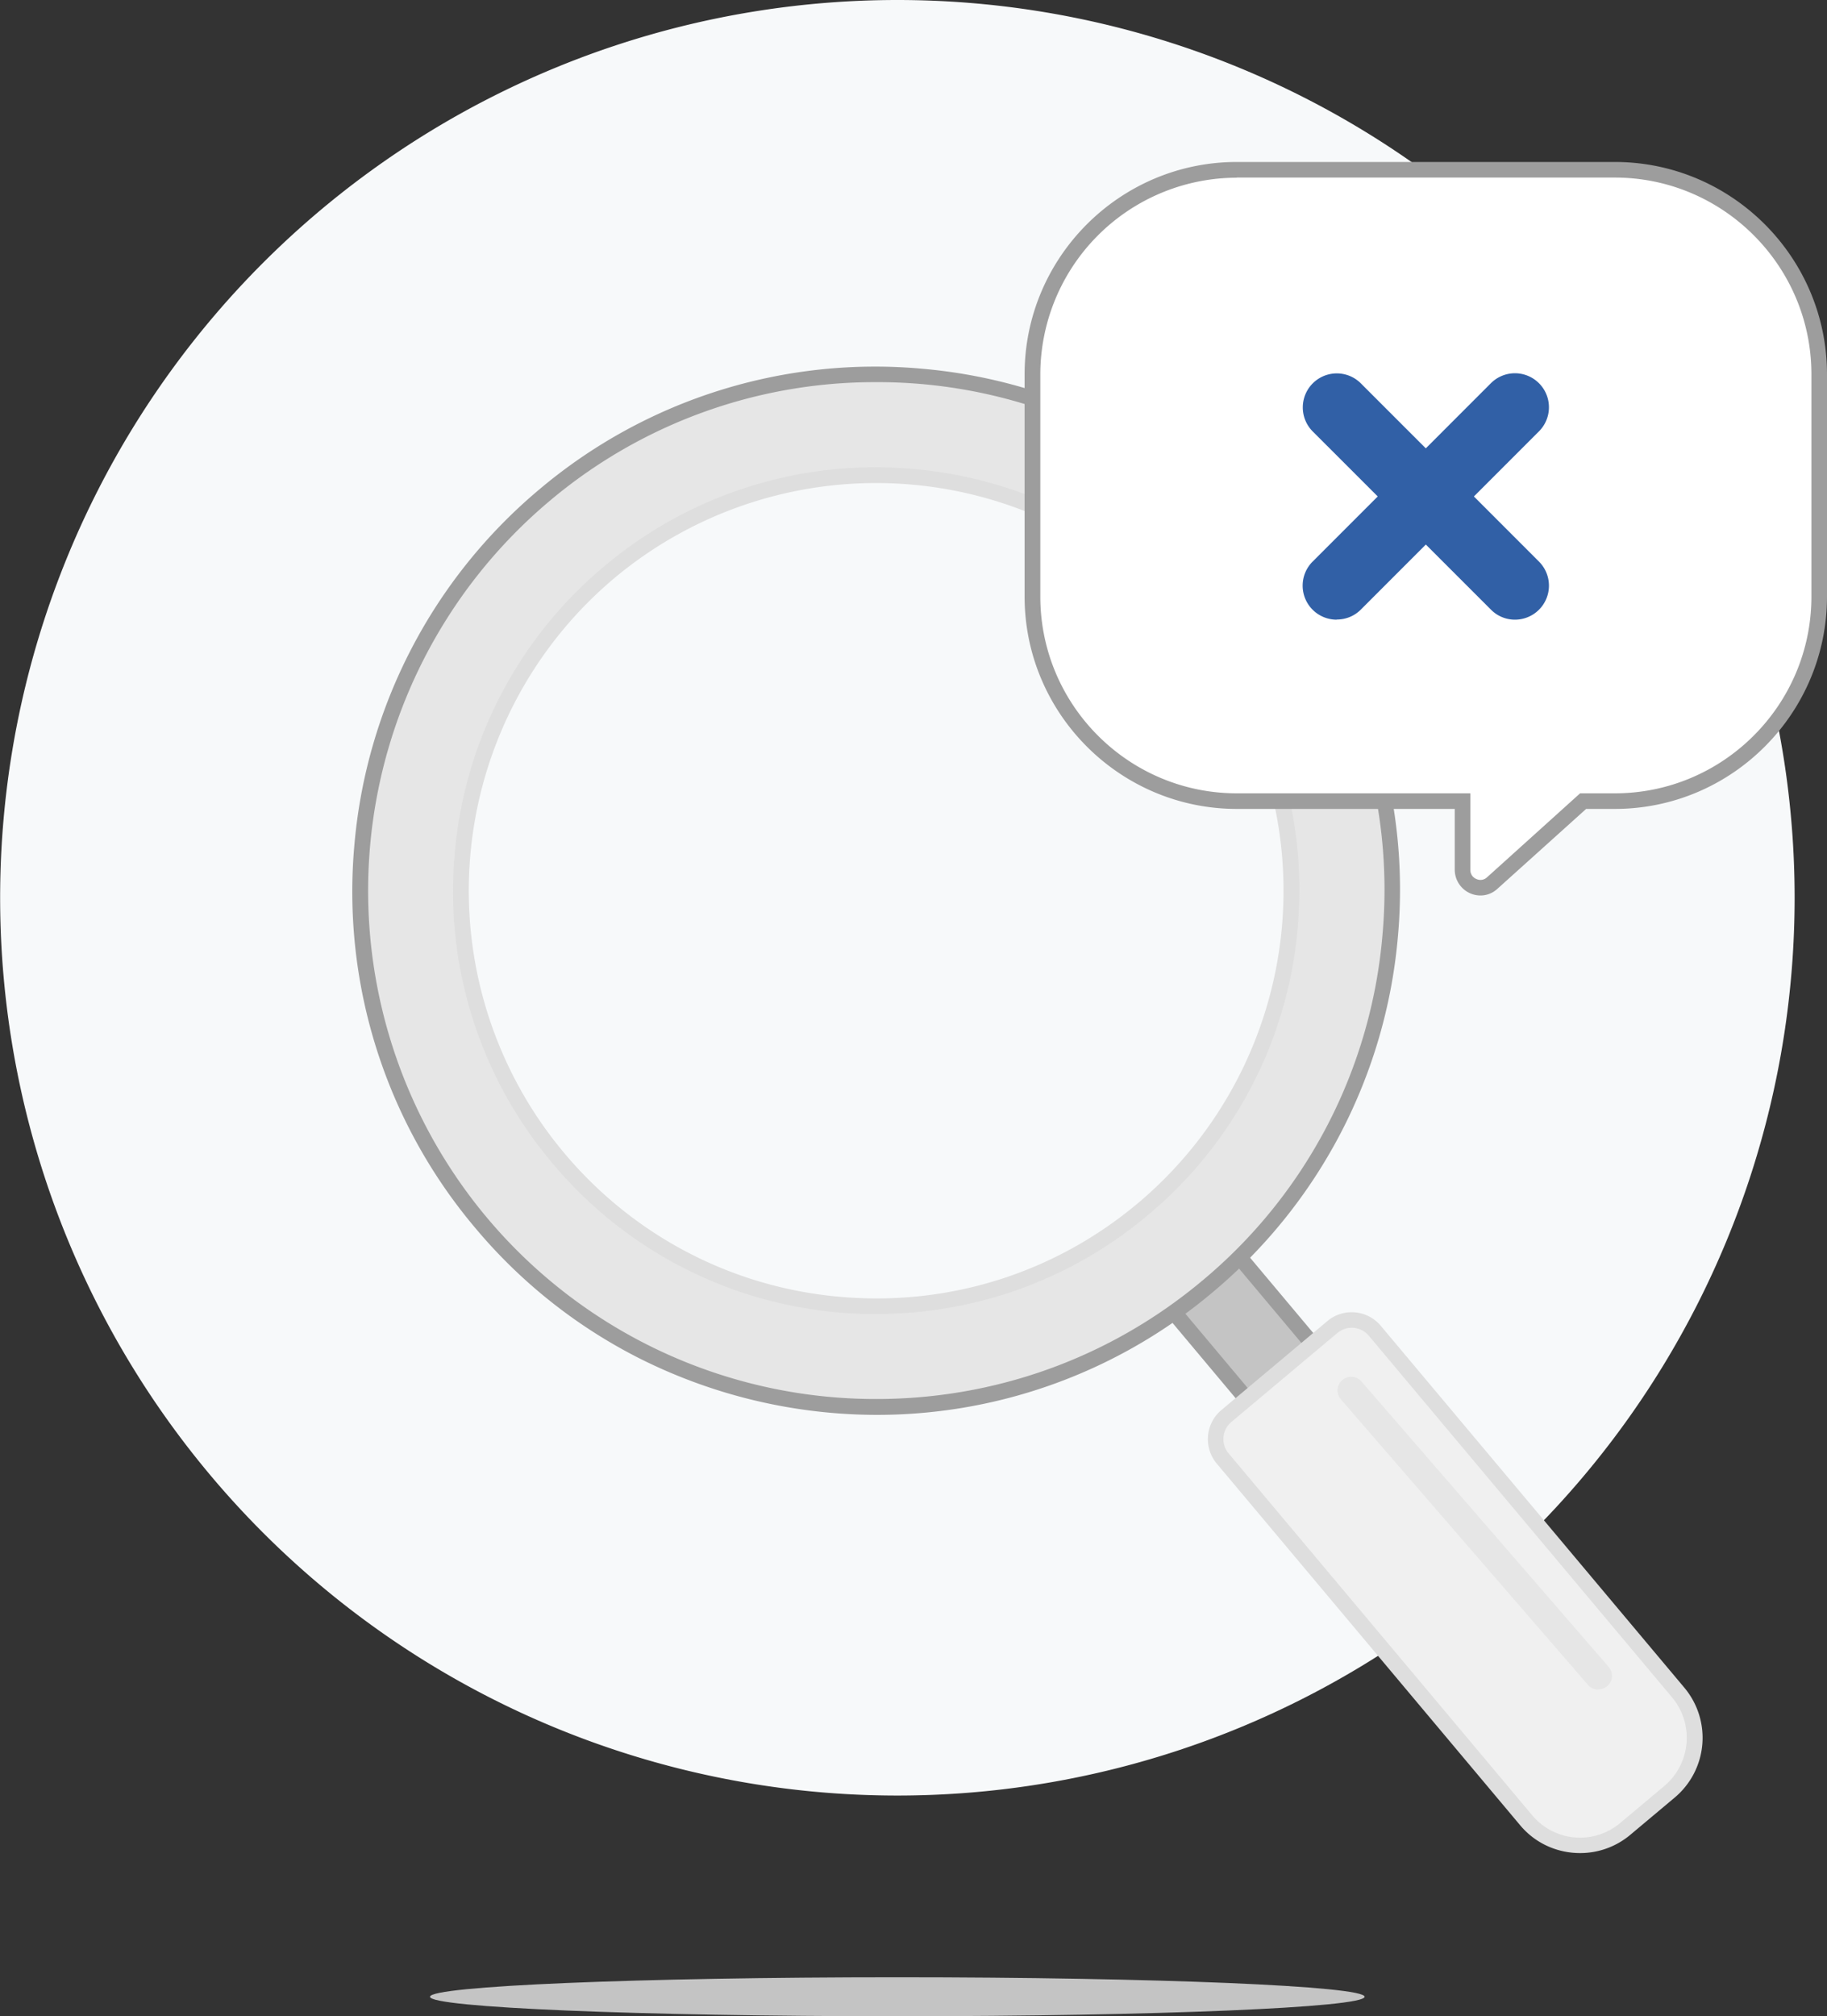 <svg width="136" height="150" fill="none" xmlns="http://www.w3.org/2000/svg"><rect width="100%" height="100%" fill="#333333" stroke="none"/><g clip-path="url(#a)"><path d="M66.8 133.58A66.79 66.79 0 1 0 66.8 0a66.79 66.79 0 0 0 0 133.58Z" fill="#F7F9FA"/><path d="m69.46 66.36-4.89 4.1 31.12 37.08 4.89-4.1-31.12-37.08Z" fill="#C4C4C4"/><path d="M95.62 108.36 63.76 70.38l5.77-4.84 31.87 37.97-5.78 4.85ZM65.4 70.52l30.38 36.2 4-3.35-30.38-36.2-4 3.35Z" fill="#9D9D9D"/><path d="m113.6 135.4-22.58-26.9c-.8-.94-.68-2.36.27-3.16l7.9-6.62c.94-.8 2.36-.67 3.15.28l22.58 26.9a5.25 5.25 0 0 1-.65 7.4l-3.28 2.76a5.25 5.25 0 0 1-7.4-.65Z" fill="#F0F0F0"/><path d="M117.62 137.86c-1.67 0-3.32-.7-4.47-2.08l-22.58-26.9c-1-1.2-.84-2.98.35-3.98l7.89-6.62c1.19-1 2.97-.84 3.97.35l22.58 26.9a5.8 5.8 0 0 1-.72 8.22l-3.28 2.75a5.8 5.8 0 0 1-3.74 1.36Zm-17-39.08c-.38 0-.75.13-1.07.39l-7.89 6.62c-.7.59-.79 1.64-.2 2.34l22.58 26.9a4.64 4.64 0 0 0 6.58.58l3.28-2.75a4.68 4.68 0 0 0 .57-6.58l-22.57-26.9c-.33-.4-.8-.6-1.28-.6Z" fill="#DEDEDE"/><path d="M65.22 104.67a38.41 38.41 0 1 0 0-76.82 38.41 38.41 0 0 0 0 76.82Z" fill="#E6E6E6"/><path d="M65.27 105.26a39.45 39.45 0 0 1-17.82-4.28 38.73 38.73 0 0 1-12.1-9.66 38.75 38.75 0 0 1-8.97-28.46A38.86 38.86 0 0 1 40.16 36.4a38.75 38.75 0 0 1 28.46-8.97A38.87 38.87 0 0 1 95.09 41.2a38.75 38.75 0 0 1 8.97 28.46 38.85 38.85 0 0 1-13.78 26.47 38.75 38.75 0 0 1-25.01 9.13Zm-.11-76.83a37.55 37.55 0 0 0-24.26 8.85 37.87 37.87 0 0 0-4.66 53.3 37.78 37.78 0 0 0 29.01 13.5c8.59 0 17.21-2.9 24.29-8.84a37.58 37.58 0 0 0 13.37-25.68 37.58 37.58 0 0 0-8.71-27.61 37.58 37.58 0 0 0-29.05-13.52Z" fill="#9D9D9D"/><path d="M87.08 88.12A30.92 30.92 0 1 0 43.36 44.4a30.92 30.92 0 0 0 43.72 43.72Z" fill="#F7F9FA"/><path d="M65.28 97.76A31.3 31.3 0 0 1 41.1 86.51a31.3 31.3 0 0 1-7.25-23 31.29 31.29 0 0 1 11.13-21.38 31.3 31.3 0 0 1 22.98-7.24 31.29 31.29 0 0 1 21.39 11.13A31.29 31.29 0 0 1 96.6 69a31.29 31.29 0 0 1-11.13 21.38 31.26 31.26 0 0 1-20.2 7.37Zm-23.3-12a30.14 30.14 0 0 0 20.6 10.72c8.07.7 15.93-1.77 22.14-6.98a30.37 30.37 0 0 0 3.74-42.74 30.37 30.37 0 0 0-42.74-3.74 30.37 30.37 0 0 0-3.74 42.74Z" fill="#DEDEDE"/><path d="M118.97 125.7c-.29 0-.57-.13-.77-.36L99.81 104.1a1.01 1.01 0 1 1 1.54-1.32L119.74 124a1.01 1.01 0 0 1-.77 1.68Z" fill="#E6E6E6"/><path d="M135.42 27.85v16.53c0 8.4-6.82 15.22-15.22 15.22h-2.35l-6.76 6.1c-.86.77-2.22.16-2.22-1v-5.1h-16.8c-8.4 0-15.21-6.82-15.21-15.22V27.85c0-8.4 6.8-15.22 15.21-15.22h28.13c8.4 0 15.22 6.81 15.22 15.22Z" fill="#fff"/><path d="M110.2 66.62a1.92 1.92 0 0 1-1.91-1.91v-4.53H92.07c-8.7 0-15.8-7.09-15.8-15.8V27.85c0-8.71 7.1-15.8 15.8-15.8h28.13c8.71 0 15.8 7.09 15.8 15.8v16.53c0 8.71-7.09 15.8-15.8 15.8h-2.13l-6.6 5.94c-.36.33-.8.5-1.27.5Zm-18.13-53.4a14.65 14.65 0 0 0-14.63 14.63v16.53c0 8.07 6.56 14.64 14.63 14.64h17.38v5.69c0 .3.16.56.44.68.28.13.58.08.8-.12l6.93-6.25h2.58c8.07 0 14.64-6.57 14.64-14.64V27.85c0-8.07-6.57-14.64-14.64-14.64H92.07Z" fill="#9D9D9D"/><path d="M112.77 46.1c-.65 0-1.3-.25-1.79-.75L97.72 32.1a2.53 2.53 0 0 1 3.58-3.58l13.26 13.26a2.53 2.53 0 0 1-1.79 4.32Z" fill="#3160A6"/><path d="M99.5 46.1a2.53 2.53 0 0 1-1.79-4.32l13.27-13.27a2.53 2.53 0 0 1 3.58 3.58L101.3 45.35c-.5.5-1.14.74-1.8.74Z" fill="#3160A6"/><path d="M66.8 150c19.2 0 34.78-.65 34.78-1.45 0-.8-15.57-1.45-34.79-1.45-19.2 0-34.78.65-34.78 1.45 0 .8 15.57 1.45 34.78 1.45Z" fill="#C4C4C4"/></g><defs><clipPath id="a"><path fill="#fff" d="M0 0h135.99v150H0z"/></clipPath></defs></svg>